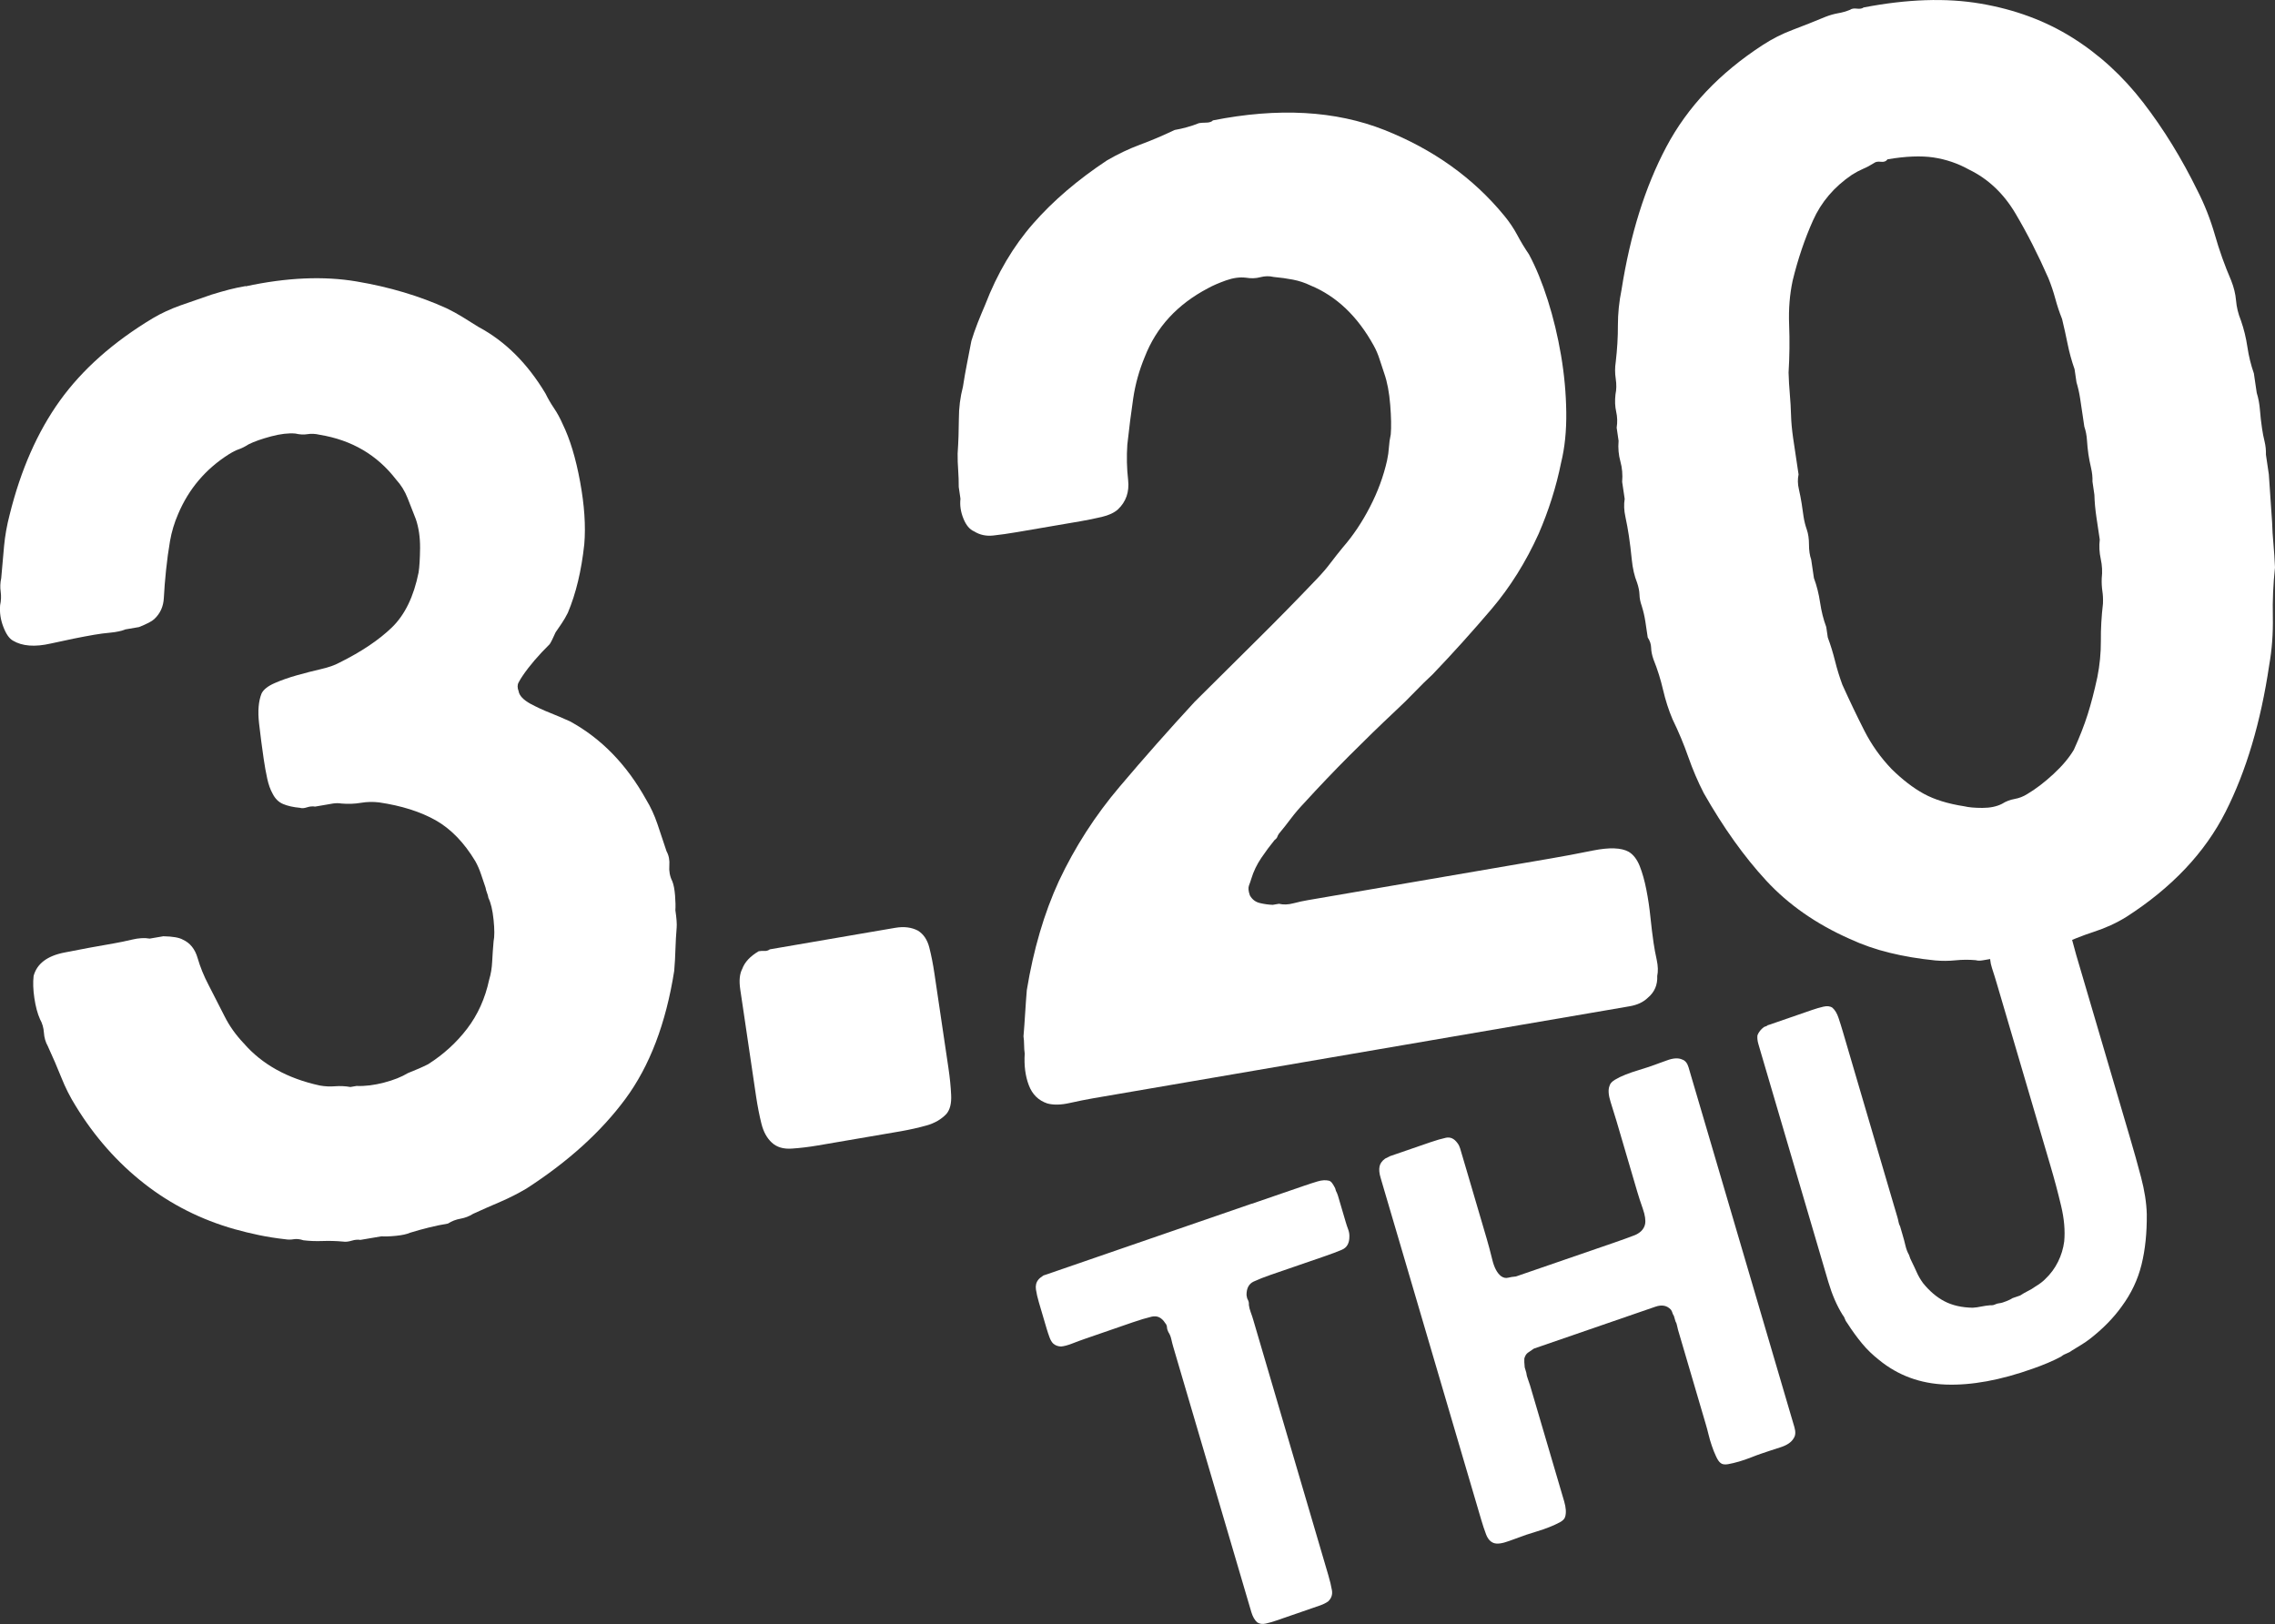 <?xml version="1.0" encoding="UTF-8"?>
<svg id="_レイヤー_1" data-name="レイヤー 1" xmlns="http://www.w3.org/2000/svg" width="368.92" height="263.44" viewBox="0 0 368.92 263.44">
  <rect x="0" y="0" width="368.92" height="263.44" fill="#333333" stroke="none"/>
  <defs>
    <style>
      .cls-1 {
        fill: #fff;
      }
    </style>
  </defs>
  <g>
    <path class="cls-1" d="M39.85,46.44c6.64-1.43,12.63-1.69,17.97-.79,5.34.9,10.22,2.36,14.62,4.36.89.43,1.74.9,2.57,1.41.83.51,1.7,1.05,2.6,1.62,4.32,2.31,7.93,5.91,10.85,10.79.39.8.85,1.6,1.38,2.38.53.78,1,1.65,1.41,2.59,1.18,2.41,2.12,5.52,2.82,9.33.7,3.8.93,7.18.68,10.13-.46,4.3-1.35,8.01-2.67,11.14-.32.64-.65,1.2-.98,1.69-.34.5-.68.99-1.01,1.48-.41.94-.73,1.58-.95,1.91-1.79,1.77-3.26,3.47-4.38,5.12-.23.33-.45.7-.66,1.09-.22.4-.21.88,0,1.42.11.71.75,1.4,1.95,2.06,1.04.55,2.07,1.03,3.09,1.43,1.02.41,2.11.87,3.29,1.4,5.07,2.77,9.19,7,12.36,12.71.72,1.18,1.33,2.5,1.82,3.94.49,1.44.98,2.92,1.48,4.43.37.67.52,1.44.45,2.32-.07.89.08,1.73.48,2.53.22.55.37,1.32.45,2.32.08,1.01.09,1.8.05,2.39.19,1.28.26,2.21.21,2.8-.1,1.18-.16,2.35-.2,3.52-.03,1.17-.1,2.34-.2,3.52-1.34,8.52-3.98,15.44-7.92,20.77-3.94,5.33-9.29,10.17-16.04,14.53-1.39.82-2.79,1.53-4.21,2.14-1.42.6-2.9,1.26-4.44,1.96-.63.4-1.31.66-2.04.79-.74.13-1.42.39-2.04.79-1.07.18-2.1.39-3.09.64-.99.24-2.01.53-3.06.85-.51.23-1.28.4-2.29.5-1.01.1-1.8.12-2.35.08l-3.41.58c-.42-.07-.9-.03-1.42.13-.53.16-1,.21-1.42.14-1.11-.1-2.21-.13-3.3-.09-1.09.04-2.13,0-3.1-.12-.58-.19-1.1-.25-1.57-.17-.47.08-.91.08-1.33.01-1.53-.17-2.97-.4-4.32-.68-1.34-.28-2.66-.6-3.94-.96-5.44-1.54-10.33-4.01-14.66-7.4-4.34-3.4-8.05-7.59-11.11-12.59-.9-1.44-1.68-2.98-2.33-4.62-.65-1.63-1.38-3.32-2.19-5.08-.37-.66-.58-1.39-.63-2.18-.05-.79-.26-1.52-.63-2.18-.42-.94-.72-2.09-.92-3.44-.2-1.35-.24-2.54-.12-3.58.53-1.98,2.19-3.25,4.99-3.8,2.8-.55,5.46-1.05,8-1.48.93-.16,1.93-.37,2.99-.62,1.06-.25,2.01-.31,2.85-.16l2.21-.38c1.51.03,2.57.21,3.16.55,1.17.53,1.97,1.52,2.39,2.97s1.01,2.92,1.78,4.38c.96,1.87,1.83,3.58,2.61,5.11.77,1.54,1.81,3,3.11,4.37,2.97,3.41,7.08,5.69,12.32,6.83.84.15,1.67.19,2.48.12.81-.06,1.64-.03,2.48.12l1-.17c1.38.06,2.86-.13,4.44-.54,1.58-.41,2.87-.93,3.88-1.54,1.29-.51,2.39-.99,3.28-1.44,2.5-1.59,4.62-3.52,6.34-5.78,1.72-2.26,2.91-4.89,3.56-7.92.28-.92.44-1.89.49-2.92.05-1.02.13-2.13.23-3.31.16-.76.16-1.92,0-3.49-.16-1.57-.44-2.76-.84-3.56-.04-.28-.12-.56-.23-.83-.11-.27-.18-.55-.23-.83-.24-.68-.48-1.41-.73-2.16-.25-.76-.56-1.46-.93-2.13-1.82-3.03-3.96-5.24-6.43-6.64-2.47-1.39-5.52-2.36-9.17-2.9-.98-.12-1.97-.1-2.97.07-1,.17-2.06.21-3.17.11-.42-.07-.87-.07-1.34,0-.47.08-.84.14-1.1.19l-1.8.31c-.42-.07-.86-.03-1.32.12-.46.15-.83.18-1.12.08-1.11-.1-2.03-.31-2.76-.62-.73-.31-1.29-.87-1.69-1.67-.37-.66-.67-1.48-.88-2.47-.22-.98-.4-2.04-.57-3.17-.27-1.84-.52-3.76-.75-5.76-.23-2-.09-3.62.41-4.87.32-.63,1.02-1.19,2.12-1.67,1.09-.48,2.3-.9,3.61-1.27,1.31-.37,2.6-.7,3.86-.99,1.26-.29,2.27-.64,3.03-1.06,3.57-1.77,6.41-3.68,8.51-5.71,2.1-2.03,3.54-5,4.33-8.92.14-.9.22-2.22.24-3.97.01-1.75-.22-3.31-.69-4.68-.44-1.09-.88-2.21-1.32-3.37-.45-1.16-1.08-2.18-1.89-3.06-3.06-3.98-7.19-6.4-12.38-7.25-.71-.17-1.37-.2-1.97-.1-.6.1-1.26.07-1.97-.1-1.11-.1-2.43.06-3.94.46-1.52.41-2.72.83-3.61,1.27-.63.4-1.17.67-1.62.82-.46.15-1,.43-1.63.82-3.76,2.39-6.5,5.62-8.22,9.7-.61,1.41-1.05,2.87-1.31,4.37-.26,1.5-.47,3.06-.64,4.69-.17,1.63-.29,3.14-.36,4.53-.07,1.4-.59,2.54-1.55,3.43-.36.35-1.19.79-2.48,1.3l-2.21.38c-.65.26-1.45.43-2.39.52-.95.09-1.82.2-2.62.34-2.14.37-4.5.85-7.09,1.43-2.58.59-4.63.43-6.13-.47-.6-.33-1.12-1.08-1.56-2.24-.45-1.16-.62-2.33-.52-3.51.16-.75.19-1.48.09-2.19-.1-.71-.08-1.44.09-2.2.15-1.77.3-3.5.46-5.2.16-1.7.46-3.38.9-5.06,1.8-7.29,4.52-13.46,8.15-18.52,3.64-5.06,8.66-9.52,15.08-13.38,1.39-.82,2.89-1.51,4.52-2.09,1.63-.57,3.29-1.14,4.99-1.73,1.05-.32,2-.6,2.86-.82.86-.22,1.75-.41,2.69-.57Z"/>
    <path class="cls-1" d="M120.64,164.51c-.19-1.28-.39-2.62-.6-4.04-.21-1.42-.1-2.52.33-3.33.39-1.08,1.27-2.03,2.66-2.85.27-.05.57-.06.92-.05.34.02.64-.07.89-.26l15.84-2.72c1.6-.28,3.11-.53,4.51-.77,1.4-.24,2.62-.09,3.67.46.91.57,1.52,1.48,1.84,2.74.32,1.25.6,2.66.83,4.22l2.27,15.31c.23,1.56.38,3.03.44,4.39.07,1.37-.19,2.4-.78,3.08-.83.87-1.9,1.49-3.22,1.86-1.32.37-2.71.68-4.18.94l-13.43,2.3c-1.47.25-2.89.42-4.24.51-1.36.09-2.43-.23-3.23-.97-.8-.74-1.36-1.76-1.69-3.09-.33-1.32-.61-2.76-.85-4.33l-1.98-13.4Z"/>
    <path class="cls-1" d="M196.62,19.54c10.65-2.12,19.94-1.6,27.88,1.54,7.93,3.15,14.41,7.78,19.43,13.9.84,1.02,1.54,2.06,2.11,3.13.57,1.07,1.2,2.12,1.91,3.16,1.14,2.13,2.15,4.61,3.05,7.44.9,2.83,1.61,5.8,2.14,8.9.53,3.11.81,6.18.85,9.23.04,3.04-.24,5.79-.84,8.21-.79,3.92-2.01,7.76-3.64,11.53-2.07,4.57-4.61,8.64-7.65,12.22-3.04,3.57-6.21,7.1-9.54,10.58-.97.89-1.95,1.86-2.96,2.91-1.01,1.05-2,2.02-2.96,2.91-2.65,2.49-5.19,4.96-7.64,7.42-2.45,2.46-4.85,4.97-7.21,7.56-.83.87-1.56,1.72-2.19,2.56-.63.84-1.29,1.68-1.99,2.52-.11.17-.19.33-.24.48-.05.16-.19.33-.44.51-.7.85-1.41,1.81-2.14,2.88-.73,1.07-1.28,2.22-1.65,3.44-.09.31-.21.66-.36,1.04-.15.39-.1.93.14,1.61.37.67.91,1.08,1.62,1.25.71.17,1.41.27,2.1.29l1-.17c.71.17,1.49.15,2.35-.08.86-.22,1.62-.39,2.29-.5l9.02-1.55,30.47-5.23c1.87-.32,4.14-.74,6.8-1.28,2.66-.53,4.59-.46,5.79.21.75.45,1.34,1.22,1.78,2.31.43,1.09.79,2.37,1.08,3.85.29,1.48.51,2.97.66,4.47.15,1.5.33,2.89.51,4.16.13.85.29,1.77.51,2.75.21.98.24,1.85.08,2.6.07,1.44-.43,2.62-1.53,3.54-.72.7-1.71,1.17-2.98,1.38-1.27.22-2.51.43-3.71.64l-13.83,2.37-53.93,9.25-15.44,2.65c-1.2.21-2.5.47-3.89.78-1.39.31-2.59.34-3.59.07-1.44-.48-2.45-1.47-3.01-2.97-.57-1.5-.78-3.21-.66-5.12-.06-.43-.1-.89-.1-1.4,0-.51-.04-.97-.1-1.4.1-1.18.19-2.43.27-3.75.08-1.32.17-2.57.27-3.75,1.08-6.58,2.81-12.48,5.2-17.68,2.6-5.53,5.89-10.64,9.86-15.32,3.96-4.68,8.01-9.26,12.15-13.75,3.34-3.33,6.66-6.63,9.95-9.88,3.29-3.25,6.59-6.62,9.91-10.1.83-.87,1.56-1.72,2.19-2.56.63-.83,1.29-1.67,1.99-2.52,1.64-1.88,3.1-4.05,4.38-6.53,1.28-2.47,2.21-4.99,2.79-7.57.16-.75.26-1.46.3-2.12.04-.66.14-1.37.3-2.12.1-1.18.07-2.77-.09-4.78-.16-2.01-.48-3.7-.96-5.07-.24-.69-.49-1.44-.75-2.27-.26-.83-.58-1.57-.95-2.24-2.63-4.78-6.06-8.05-10.29-9.79-.89-.43-1.83-.74-2.81-.93-.99-.19-2.04-.34-3.15-.44-.71-.17-1.43-.15-2.15.04-.73.2-1.51.22-2.35.08-.98-.12-2.05.03-3.22.44-1.17.42-2.14.84-2.9,1.26-4.96,2.6-8.39,6.31-10.27,11.14-.91,2.19-1.54,4.45-1.88,6.76-.34,2.32-.66,4.8-.95,7.47-.13,1.92-.09,3.83.13,5.76.21,1.93-.34,3.51-1.66,4.76-.61.54-1.47.94-2.6,1.21-1.13.27-2.29.5-3.49.71l-10.22,1.75c-1.47.25-2.78.44-3.92.56-1.15.12-2.17-.1-3.08-.67-.73-.31-1.32-1.01-1.75-2.1-.44-1.09-.59-2.15-.47-3.19l-.28-1.92c0-.87-.02-1.77-.09-2.71-.07-.93-.1-1.84-.09-2.71.13-1.91.19-3.77.2-5.59,0-1.82.22-3.56.66-5.24.21-1.35.43-2.62.67-3.82.23-1.2.47-2.4.7-3.61.28-.92.61-1.88,1.01-2.9.4-1.01.8-1.99,1.21-2.93,1.98-5.14,4.58-9.54,7.81-13.22,3.22-3.68,7.21-7.09,11.95-10.23,1.77-1.03,3.56-1.88,5.38-2.56,1.82-.67,3.69-1.47,5.61-2.38.67-.12,1.33-.26,1.99-.45.66-.18,1.31-.4,1.96-.66.27-.05.64-.07,1.12-.08.48,0,.84-.11,1.09-.3Z"/>
    <path class="cls-1" d="M365.97,63.76c.26.83.43,1.75.51,2.75.08,1.01.19,2,.34,2.99.1.71.24,1.41.41,2.11.17.7.24,1.41.22,2.14l.47,3.19.53,7.76c.03,1.16.11,2.35.22,3.56.11,1.22.19,2.48.25,3.77-.29,2.67-.41,5.34-.35,8.02.05,2.68-.14,5.3-.59,7.84-1.37,9.25-3.73,17.18-7.07,23.78-3.34,6.61-8.7,12.29-16.08,17.04-1.63,1.01-3.4,1.82-5.29,2.43-1.9.62-3.8,1.38-5.73,2.29-.92.3-1.77.52-2.57.66-.8.14-1.66.36-2.57.66-.38.21-1.05.36-1.99.45-.95.09-1.63.09-2.05.03l-2,.34c-.27.05-.64.11-1.1.19-.47.08-.85.07-1.13-.02-1.11-.1-2.21-.09-3.29.02-1.08.11-2.18.12-3.29.02-2.65-.27-5.11-.68-7.38-1.24-2.28-.55-4.44-1.31-6.5-2.26-5.43-2.41-9.94-5.56-13.53-9.45-3.59-3.89-6.96-8.62-10.12-14.18-.96-1.87-1.8-3.83-2.52-5.89-.72-2.06-1.57-4.09-2.55-6.1-.63-1.49-1.14-3.07-1.53-4.75-.39-1.68-.9-3.33-1.56-4.96-.24-.69-.37-1.32-.38-1.9-.02-.58-.2-1.13-.55-1.65-.13-.85-.25-1.7-.38-2.55-.13-.85-.32-1.69-.58-2.52-.24-.68-.37-1.32-.38-1.9-.02-.58-.15-1.21-.38-1.9-.44-1.09-.73-2.35-.87-3.78-.14-1.43-.3-2.71-.47-3.84-.15-.99-.33-2.01-.56-3.07-.23-1.05-.27-2.02-.12-2.92l-.41-2.76c.1-1.18,0-2.29-.29-3.33-.29-1.04-.39-2.15-.29-3.33l-.31-2.13c.14-.9.11-1.77-.08-2.6-.19-.84-.23-1.78-.11-2.82.16-.75.18-1.59.04-2.51-.14-.92-.14-1.83,0-2.73.24-2.08.36-4.06.35-5.95,0-1.89.19-3.81.59-5.77,1.41-8.97,3.83-16.69,7.26-23.16,3.43-6.48,8.64-11.99,15.64-16.53,1.5-.98,3.12-1.81,4.88-2.47,1.75-.66,3.53-1.37,5.34-2.12.65-.25,1.3-.44,1.97-.56.67-.11,1.32-.3,1.97-.56.25-.19.61-.25,1.1-.19.49.06.85,0,1.1-.19,7.06-1.36,13.37-1.57,18.92-.63,5.55.94,10.52,2.77,14.9,5.51,4.38,2.74,8.22,6.26,11.53,10.56,3.31,4.3,6.24,9.07,8.8,14.3,1.16,2.27,2.09,4.66,2.81,7.15.71,2.5,1.59,4.96,2.64,7.4.43,1.09.7,2.17.79,3.24.09,1.07.35,2.16.79,3.24.48,1.37.83,2.8,1.05,4.29.22,1.49.57,2.92,1.05,4.29l.47,3.19ZM339.32,78.14c.03-.73-.05-1.48-.23-2.25-.18-.77-.32-1.5-.43-2.22-.1-.71-.18-1.46-.23-2.25-.05-.79-.19-1.53-.43-2.22l-.25-1.7c-.15-.99-.29-1.95-.43-2.87-.14-.92-.34-1.8-.59-2.62l-.31-2.12c-.48-1.37-.85-2.72-1.12-4.06-.27-1.33-.57-2.7-.91-4.1-.44-1.09-.8-2.19-1.1-3.3-.3-1.11-.67-2.21-1.11-3.3-1.66-3.78-3.44-7.29-5.36-10.53-1.92-3.23-4.43-5.6-7.53-7.1-1.79-1-3.71-1.65-5.74-1.96-2.03-.3-4.52-.2-7.46.3-.23.33-.58.46-1.07.4-.49-.06-.86,0-1.1.19-.63.4-1.23.72-1.81.96-.58.25-1.18.57-1.81.97-2.87,1.95-4.97,4.42-6.3,7.4-1.34,2.99-2.44,6.24-3.29,9.72-.49,2.27-.68,4.66-.58,7.19.1,2.53.07,5.11-.09,7.76.03,1.16.1,2.31.2,3.46.1,1.15.17,2.3.2,3.45.03,1.16.15,2.37.33,3.65.19,1.28.37,2.48.54,3.62l.35,2.34c-.16.76-.15,1.55.05,2.39.19.84.34,1.62.45,2.32.11.71.21,1.42.31,2.13.11.71.28,1.41.52,2.09.24.69.36,1.5.36,2.45,0,.95.12,1.76.36,2.45l.44,2.98c.46,1.23.79,2.56,1,3.97.21,1.42.54,2.74,1,3.97l.25,1.7c.46,1.23.85,2.51,1.18,3.83.33,1.33.73,2.6,1.18,3.83,1.22,2.7,2.41,5.18,3.57,7.46,1.16,2.28,2.63,4.35,4.42,6.22,1.76,1.73,3.5,3.07,5.22,4.01,1.71.94,3.91,1.62,6.57,2.03.71.17,1.68.26,2.92.26,1.24,0,2.3-.21,3.19-.66.63-.4,1.31-.66,2.04-.79.73-.13,1.41-.39,2.04-.79,1.39-.82,2.8-1.9,4.25-3.24,1.45-1.34,2.55-2.65,3.32-3.95.93-2.05,1.68-3.96,2.24-5.73.56-1.76,1.08-3.78,1.57-6.05.39-1.95.58-3.92.57-5.88-.02-1.96.1-3.98.34-6.05.03-.73,0-1.42-.1-2.05-.09-.64-.13-1.32-.1-2.06.12-1.04.07-2.08-.16-3.13-.23-1.05-.28-2.1-.16-3.14-.17-1.13-.35-2.34-.54-3.62-.19-1.28-.3-2.49-.33-3.65l-.31-2.13Z"/>
  </g>
  <g>
    <path class="cls-1" d="M203.02,195.24l8.51-2.93c.72-.25,1.44-.48,2.14-.69.7-.21,1.32-.24,1.85-.11.2.06.38.21.54.44.16.24.31.49.45.77l.13.44c.12.22.23.47.32.76.09.29.17.59.26.88l1.01,3.43c.12.41.25.8.39,1.17.14.37.21.75.2,1.14.01,1.09-.39,1.81-1.2,2.16-.82.35-1.81.72-2.98,1.12l-8.51,2.93c-1.11.38-2.06.76-2.84,1.12-.78.37-1.16,1.1-1.15,2.19.03.31.11.58.23.79.12.22.17.49.15.82.05.37.15.77.31,1.2.16.43.29.82.39,1.17l2.3,7.83,7.45,25.34,2.43,8.27c.28.94.47,1.76.59,2.46.12.7-.09,1.31-.62,1.81-.36.25-.78.46-1.28.64-.5.17-.97.34-1.42.49l-5.67,1.96c-.61.21-1.19.38-1.74.5-.55.12-1.01.06-1.39-.2-.42-.37-.73-.93-.95-1.66-.22-.73-.44-1.48-.66-2.24l-2.59-8.8-7.2-24.46-2.2-7.48c-.12-.41-.23-.84-.33-1.29-.1-.45-.26-.83-.47-1.14-.14-.27-.22-.54-.23-.79-.01-.25-.11-.48-.29-.68-.57-.9-1.3-1.25-2.19-1.04-.89.21-1.92.52-3.08.92l-7.76,2.68c-.61.21-1.29.46-2.03.75-.74.29-1.35.45-1.83.49-.5-.02-.91-.17-1.24-.45-.25-.23-.46-.58-.63-1.04-.17-.46-.32-.92-.46-1.39l-1.27-4.31c-.22-.76-.38-1.45-.47-2.07-.09-.62.04-1.15.4-1.59.13-.17.4-.4.81-.67l.42-.14,33.38-11.51Z"/>
    <path class="cls-1" d="M225.3,187.56l6.68-2.3c.95-.33,1.78-.56,2.5-.72.72-.15,1.34.14,1.86.86.2.26.34.54.44.87.09.32.19.63.27.92l.91,3.08,3.13,10.65c.29,1,.6,2.14.91,3.42.31,1.28.79,2.17,1.43,2.66.38.26.76.34,1.13.24.37-.09.79-.16,1.27-.2l16.02-5.52c1-.35,2.03-.71,3.07-1.11,1.05-.39,1.66-1.01,1.85-1.85.12-.62,0-1.45-.36-2.49-.37-1.04-.67-1.97-.91-2.79l-3.36-11.44c-.26-.88-.58-1.9-.95-3.07-.37-1.16-.43-2.05-.18-2.65.08-.35.37-.68.86-.98.49-.3,1.07-.58,1.73-.84.66-.26,1.33-.49,2-.69.68-.2,1.26-.39,1.77-.56.94-.33,1.93-.68,2.95-1.06,1.02-.38,1.85-.43,2.49-.13.47.16.81.58,1.01,1.25.2.68.39,1.33.58,1.98l2.54,8.62,10.58,35.99,2.82,9.59c.21.7.42,1.44.65,2.2.22.76.18,1.36-.12,1.79-.36.64-1.09,1.14-2.18,1.48-1.09.35-2.11.68-3.06,1.01-.5.17-1.07.38-1.7.63-.63.25-1.27.47-1.92.66-.65.19-1.25.33-1.8.43-.56.09-.96.02-1.21-.21-.24-.18-.48-.53-.72-1.06-.25-.53-.48-1.1-.68-1.7-.21-.61-.39-1.22-.54-1.85-.15-.63-.3-1.17-.44-1.64l-3.75-12.76-.75-2.55c-.07-.24-.12-.47-.17-.72-.04-.24-.12-.47-.25-.69l-.26-.88c-.11-.16-.19-.32-.24-.5-.05-.18-.13-.34-.24-.5-.63-.69-1.48-.85-2.53-.48-1.06.36-2.14.74-3.25,1.12l-16.44,5.67c-.41.27-.74.5-.99.68-.25.18-.44.49-.56.92-.03.33,0,.81.06,1.44l.26.88c.03.31.11.66.26,1.03.14.37.25.71.34,1l1.14,3.87,3.57,12.14c.26.88.53,1.82.83,2.82.29,1,.35,1.82.17,2.46-.08.35-.37.66-.87.93-.5.27-1.07.53-1.7.78-.63.25-1.28.48-1.96.68-.68.2-1.27.39-1.77.56-.78.27-1.72.61-2.82,1.02-1.11.41-1.93.52-2.48.32-.55-.2-.96-.67-1.24-1.41-.28-.74-.54-1.53-.78-2.35l-2.98-10.12-10.35-35.2-2.41-8.18c-.19-.64-.39-1.32-.59-2.02-.21-.7-.26-1.3-.16-1.79.1-.49.4-.91.91-1.28.11-.04.23-.1.36-.17.13-.08.25-.14.36-.17Z"/>
    <path class="cls-1" d="M286.77,166.26l7.09-2.45c.61-.21,1.22-.39,1.82-.53.6-.14,1.09-.09,1.47.17.42.37.75.92.99,1.65.24.72.48,1.47.7,2.23l2.61,8.89,5.33,18.13.91,3.08c.07.23.13.49.18.76.05.27.14.52.26.73l.41,1.41c.16.53.31,1.09.45,1.69.14.6.34,1.11.59,1.54.12.41.24.72.37.94.3.61.59,1.22.86,1.83.27.62.62,1.21,1.03,1.78,1.06,1.31,2.22,2.3,3.49,2.96,1.27.66,2.79,1.01,4.58,1.04.48-.03.95-.1,1.41-.2.46-.09.93-.16,1.41-.2.31.02.58-.02.79-.13.21-.11.47-.18.76-.21.24-.02.61-.13,1.1-.33.49-.2.81-.36.96-.48l1.25-.43c.41-.27.83-.51,1.26-.73.43-.21.82-.44,1.17-.7.73-.44,1.28-.86,1.65-1.25.86-.81,1.55-1.75,2.07-2.8.52-1.05.85-2.15,1-3.3.16-1.74,0-3.67-.51-5.79-.5-2.12-1.08-4.3-1.74-6.53l-5.15-17.51-3.47-11.79c-.24-.82-.52-1.73-.84-2.71-.32-.99-.38-1.77-.19-2.36.17-.45.5-.8.97-1.06.47-.26,1.02-.5,1.63-.71l5.34-1.84c.44-.15.87-.32,1.28-.49.41-.17.82-.27,1.25-.29.83-.09,1.42.03,1.76.36.42.37.74.99.96,1.85.22.86.44,1.64.64,2.35l3.47,11.79,5.23,17.78c.66,2.23,1.27,4.41,1.83,6.54.56,2.13.88,4.13.93,5.98.03,3.03-.25,5.76-.85,8.19-.6,2.44-1.67,4.69-3.2,6.77-1.35,1.89-3.07,3.64-5.16,5.27-.45.35-.92.67-1.41.97-.49.3-.97.59-1.44.88-.3.23-.6.4-.91.51-.31.11-.61.27-.91.51-.63.35-1.36.69-2.18,1.04-.82.35-1.62.65-2.39.92-5.27,1.88-9.98,2.74-14.13,2.59-4.15-.15-7.76-1.48-10.82-3.98-1.03-.81-1.96-1.7-2.77-2.68-.81-.98-1.61-2.08-2.39-3.29-.2-.25-.33-.48-.39-.69-.06-.21-.19-.43-.39-.69-.93-1.49-1.69-3.26-2.3-5.31-.6-2.05-1.21-4.11-1.81-6.16l-7.22-24.55-1.81-6.16c-.17-.59-.34-1.16-.5-1.71s-.21-1.04-.15-1.45c.21-.53.57-.97,1.08-1.34.11-.04.22-.08.33-.12.11-.04.21-.1.31-.2Z"/>
  </g>
</svg>
